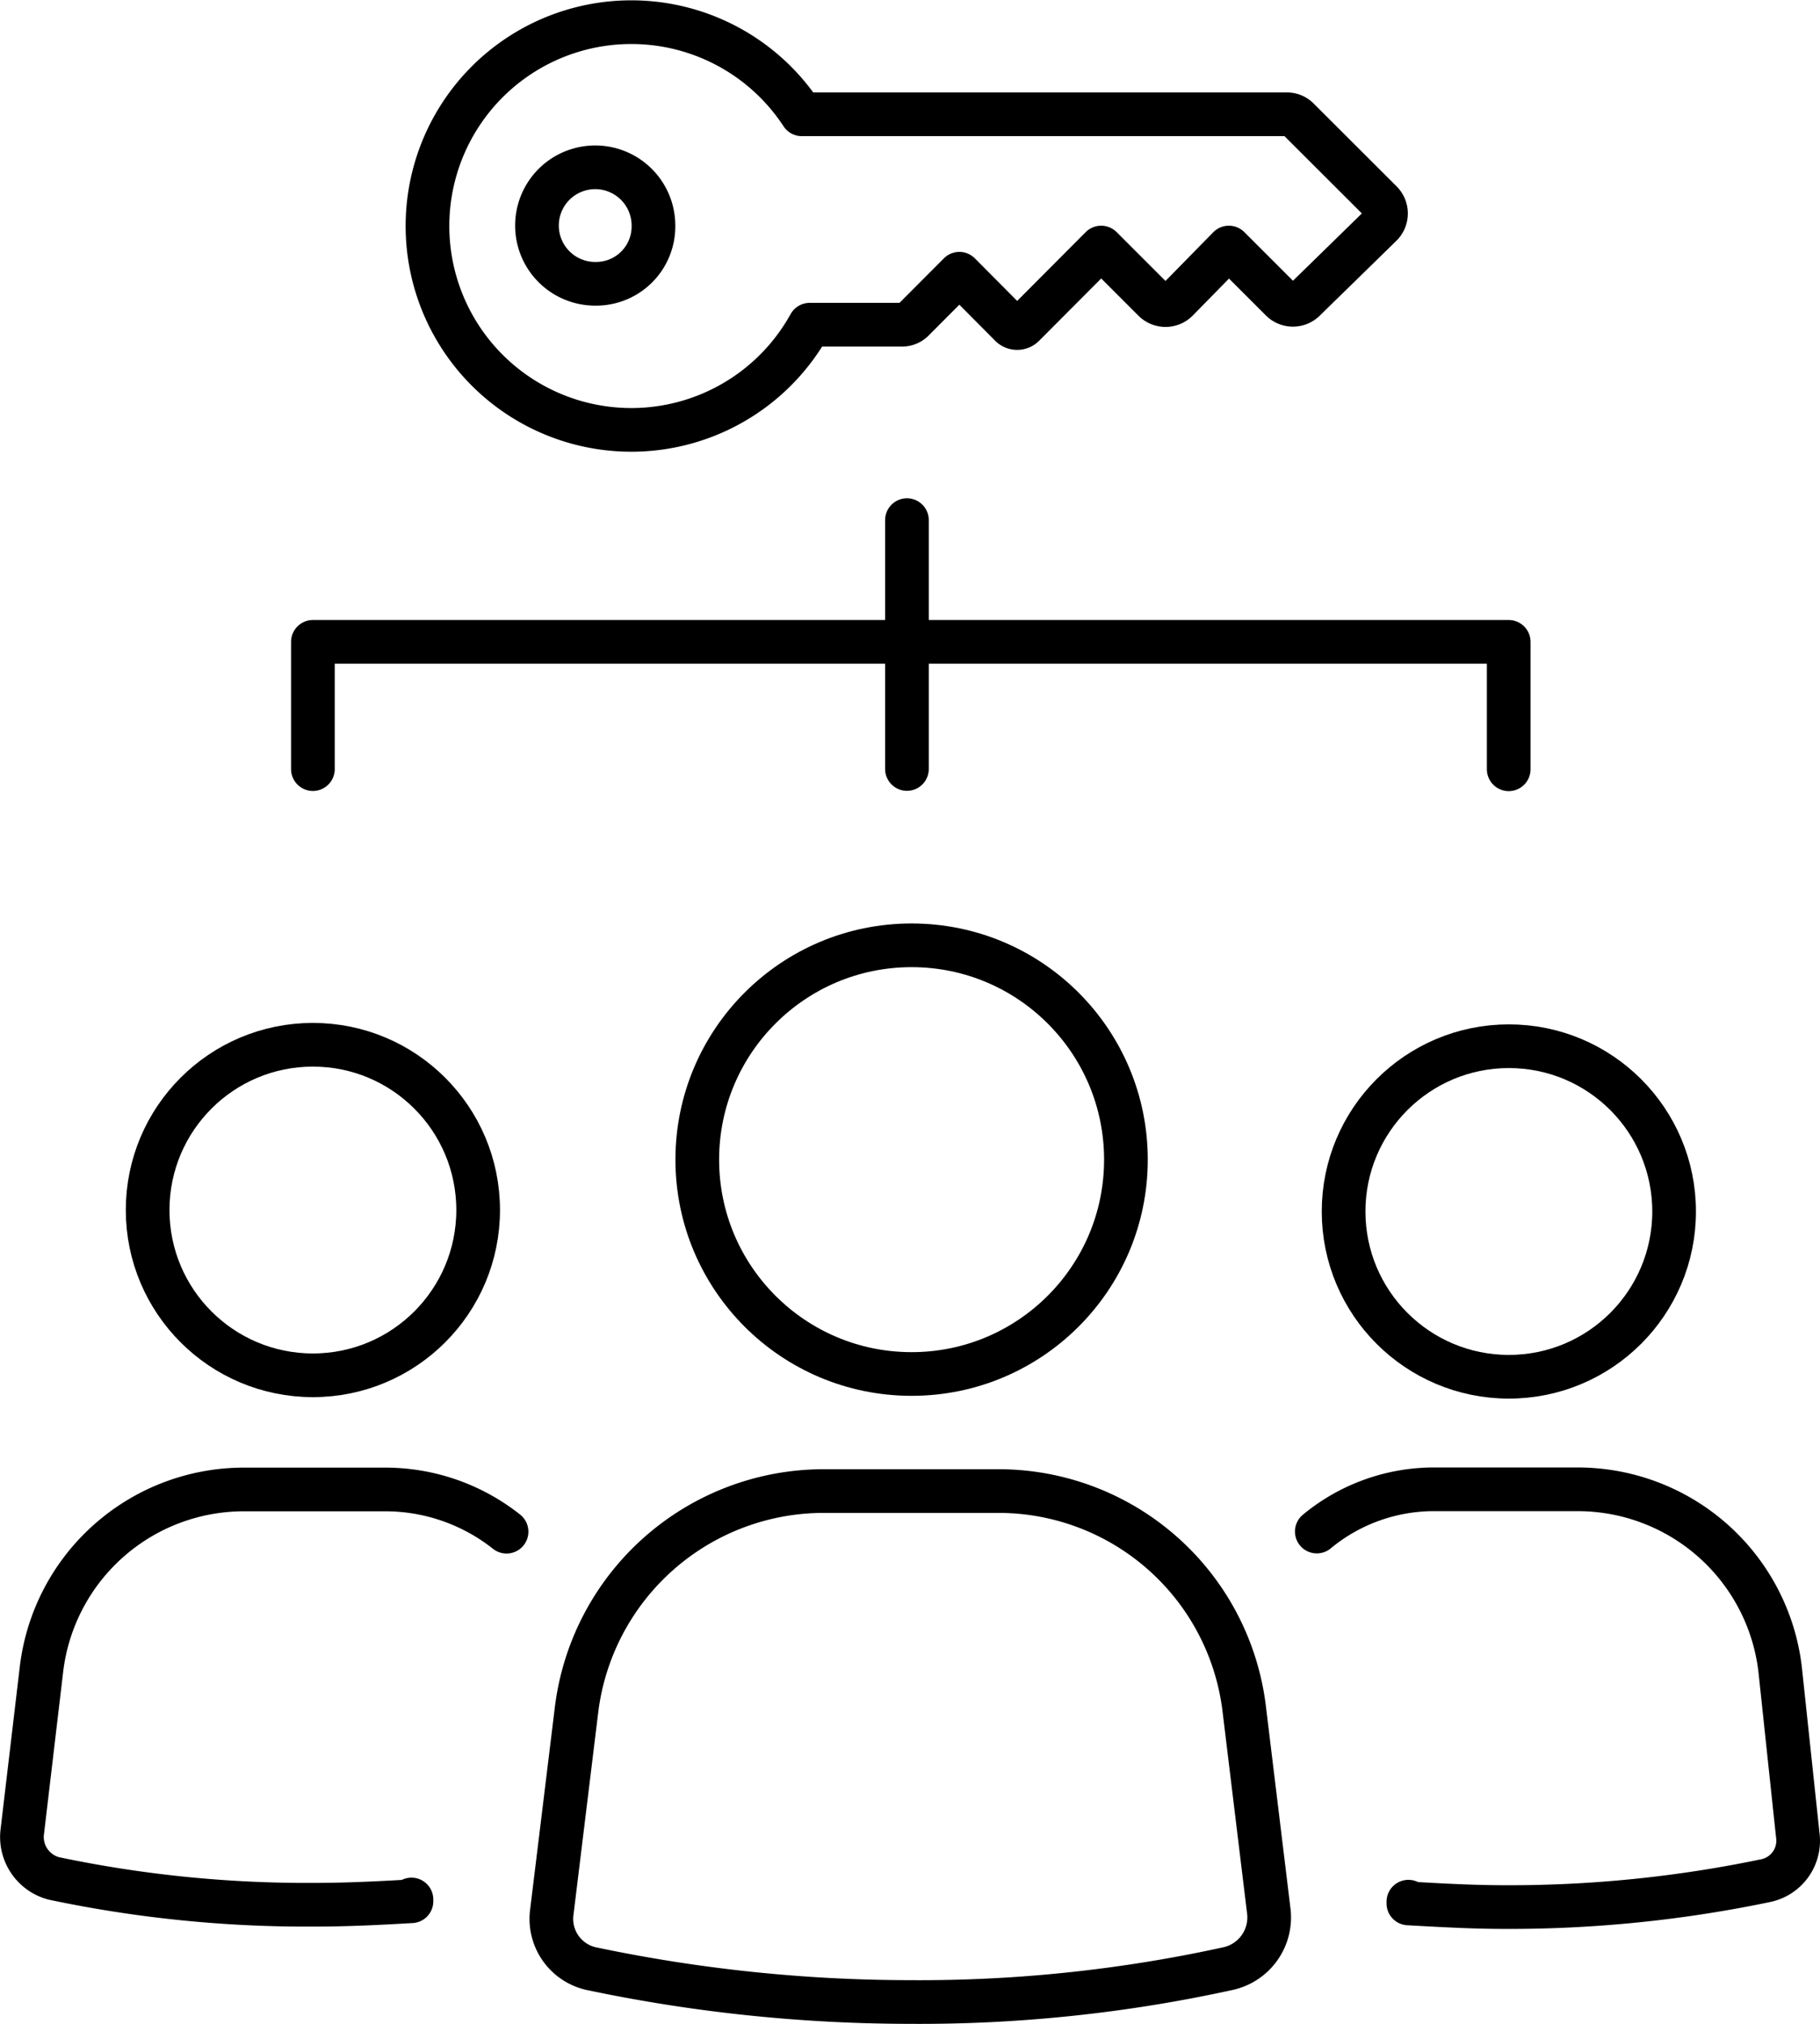 <?xml version="1.0" encoding="UTF-8"?> <svg xmlns="http://www.w3.org/2000/svg" id="icon-feature-customizable" viewBox="0 0 125 139"><g><path d="M34.79,105.19a13.41,13.41,0,0,0-8.35-2.9H16.76A14,14,0,0,0,2.85,114.63L1.52,125.88A2.94,2.94,0,0,0,3.69,129a84.2,84.2,0,0,0,17.91,1.81c2.3,0,4.6-.12,6.66-.24v-.12" fill="none" stroke="currentColor" stroke-linecap="round" stroke-linejoin="round" stroke-width="3"></path><path d="M96.73,130.6v.12c2.18.12,4.35.25,6.65.25a86.19,86.19,0,0,0,17.91-1.82,2.8,2.8,0,0,0,2.18-3.15l-1.21-11.37a14,14,0,0,0-13.92-12.35H98.66a12.63,12.63,0,0,0-8.22,2.9" fill="none" stroke="currentColor" stroke-linecap="round" stroke-linejoin="round" stroke-width="3"></path><circle cx="103.63" cy="83.2" r="11.35" fill="none" stroke="currentColor" stroke-linecap="round" stroke-linejoin="round" stroke-width="3"></circle><circle cx="21.49" cy="83.1" r="11.35" fill="none" stroke="currentColor" stroke-linecap="round" stroke-linejoin="round" stroke-width="3"></circle><path d="M68.54,102.4h-12a17.11,17.11,0,0,0-16.94,15l-1.7,13.91a3.5,3.5,0,0,0,2.67,3.88,106.73,106.73,0,0,0,21.9,2.3,99,99,0,0,0,21.9-2.3,3.6,3.6,0,0,0,2.78-3.88l-1.69-13.91A17,17,0,0,0,68.54,102.4Z" fill="none" stroke="currentColor" stroke-linecap="round" stroke-linejoin="round" stroke-width="3"></path><circle cx="62.61" cy="79.64" r="14.72" fill="none" stroke="currentColor" stroke-linecap="round" stroke-linejoin="round" stroke-width="3"></circle><path d="M75.63,17l3.62,3.62a1.13,1.13,0,0,0,1.6,0l0,0L84.4,17,88,20.6a1.13,1.13,0,0,0,1.6,0,.08.08,0,0,0,0,0l5.26-5.14a1.13,1.13,0,0,0,0-1.6l0,0L89.19,8.2a1.07,1.07,0,0,0-.82-.35H55.07a14,14,0,1,0,.54,14.45h6.32a1.07,1.07,0,0,0,.82-.35l3.14-3.15,3.52,3.54a.63.63,0,0,0,.9,0h0ZM40.88,19.49a4,4,0,1,1,4-4h0a3.94,3.94,0,0,1-3.91,4Z" fill="none" stroke="currentColor" stroke-linecap="round" stroke-linejoin="round" stroke-width="3"></path><path d="M21.49,52.82V44.08h82.13v8.75" fill="none" stroke="currentColor" stroke-linecap="round" stroke-linejoin="round" stroke-width="3"></path><line x1="62.29" y1="52.81" x2="62.29" y2="35.72" fill="none" stroke="currentColor" stroke-linecap="round" stroke-linejoin="round" stroke-width="3"></line></g></svg> 